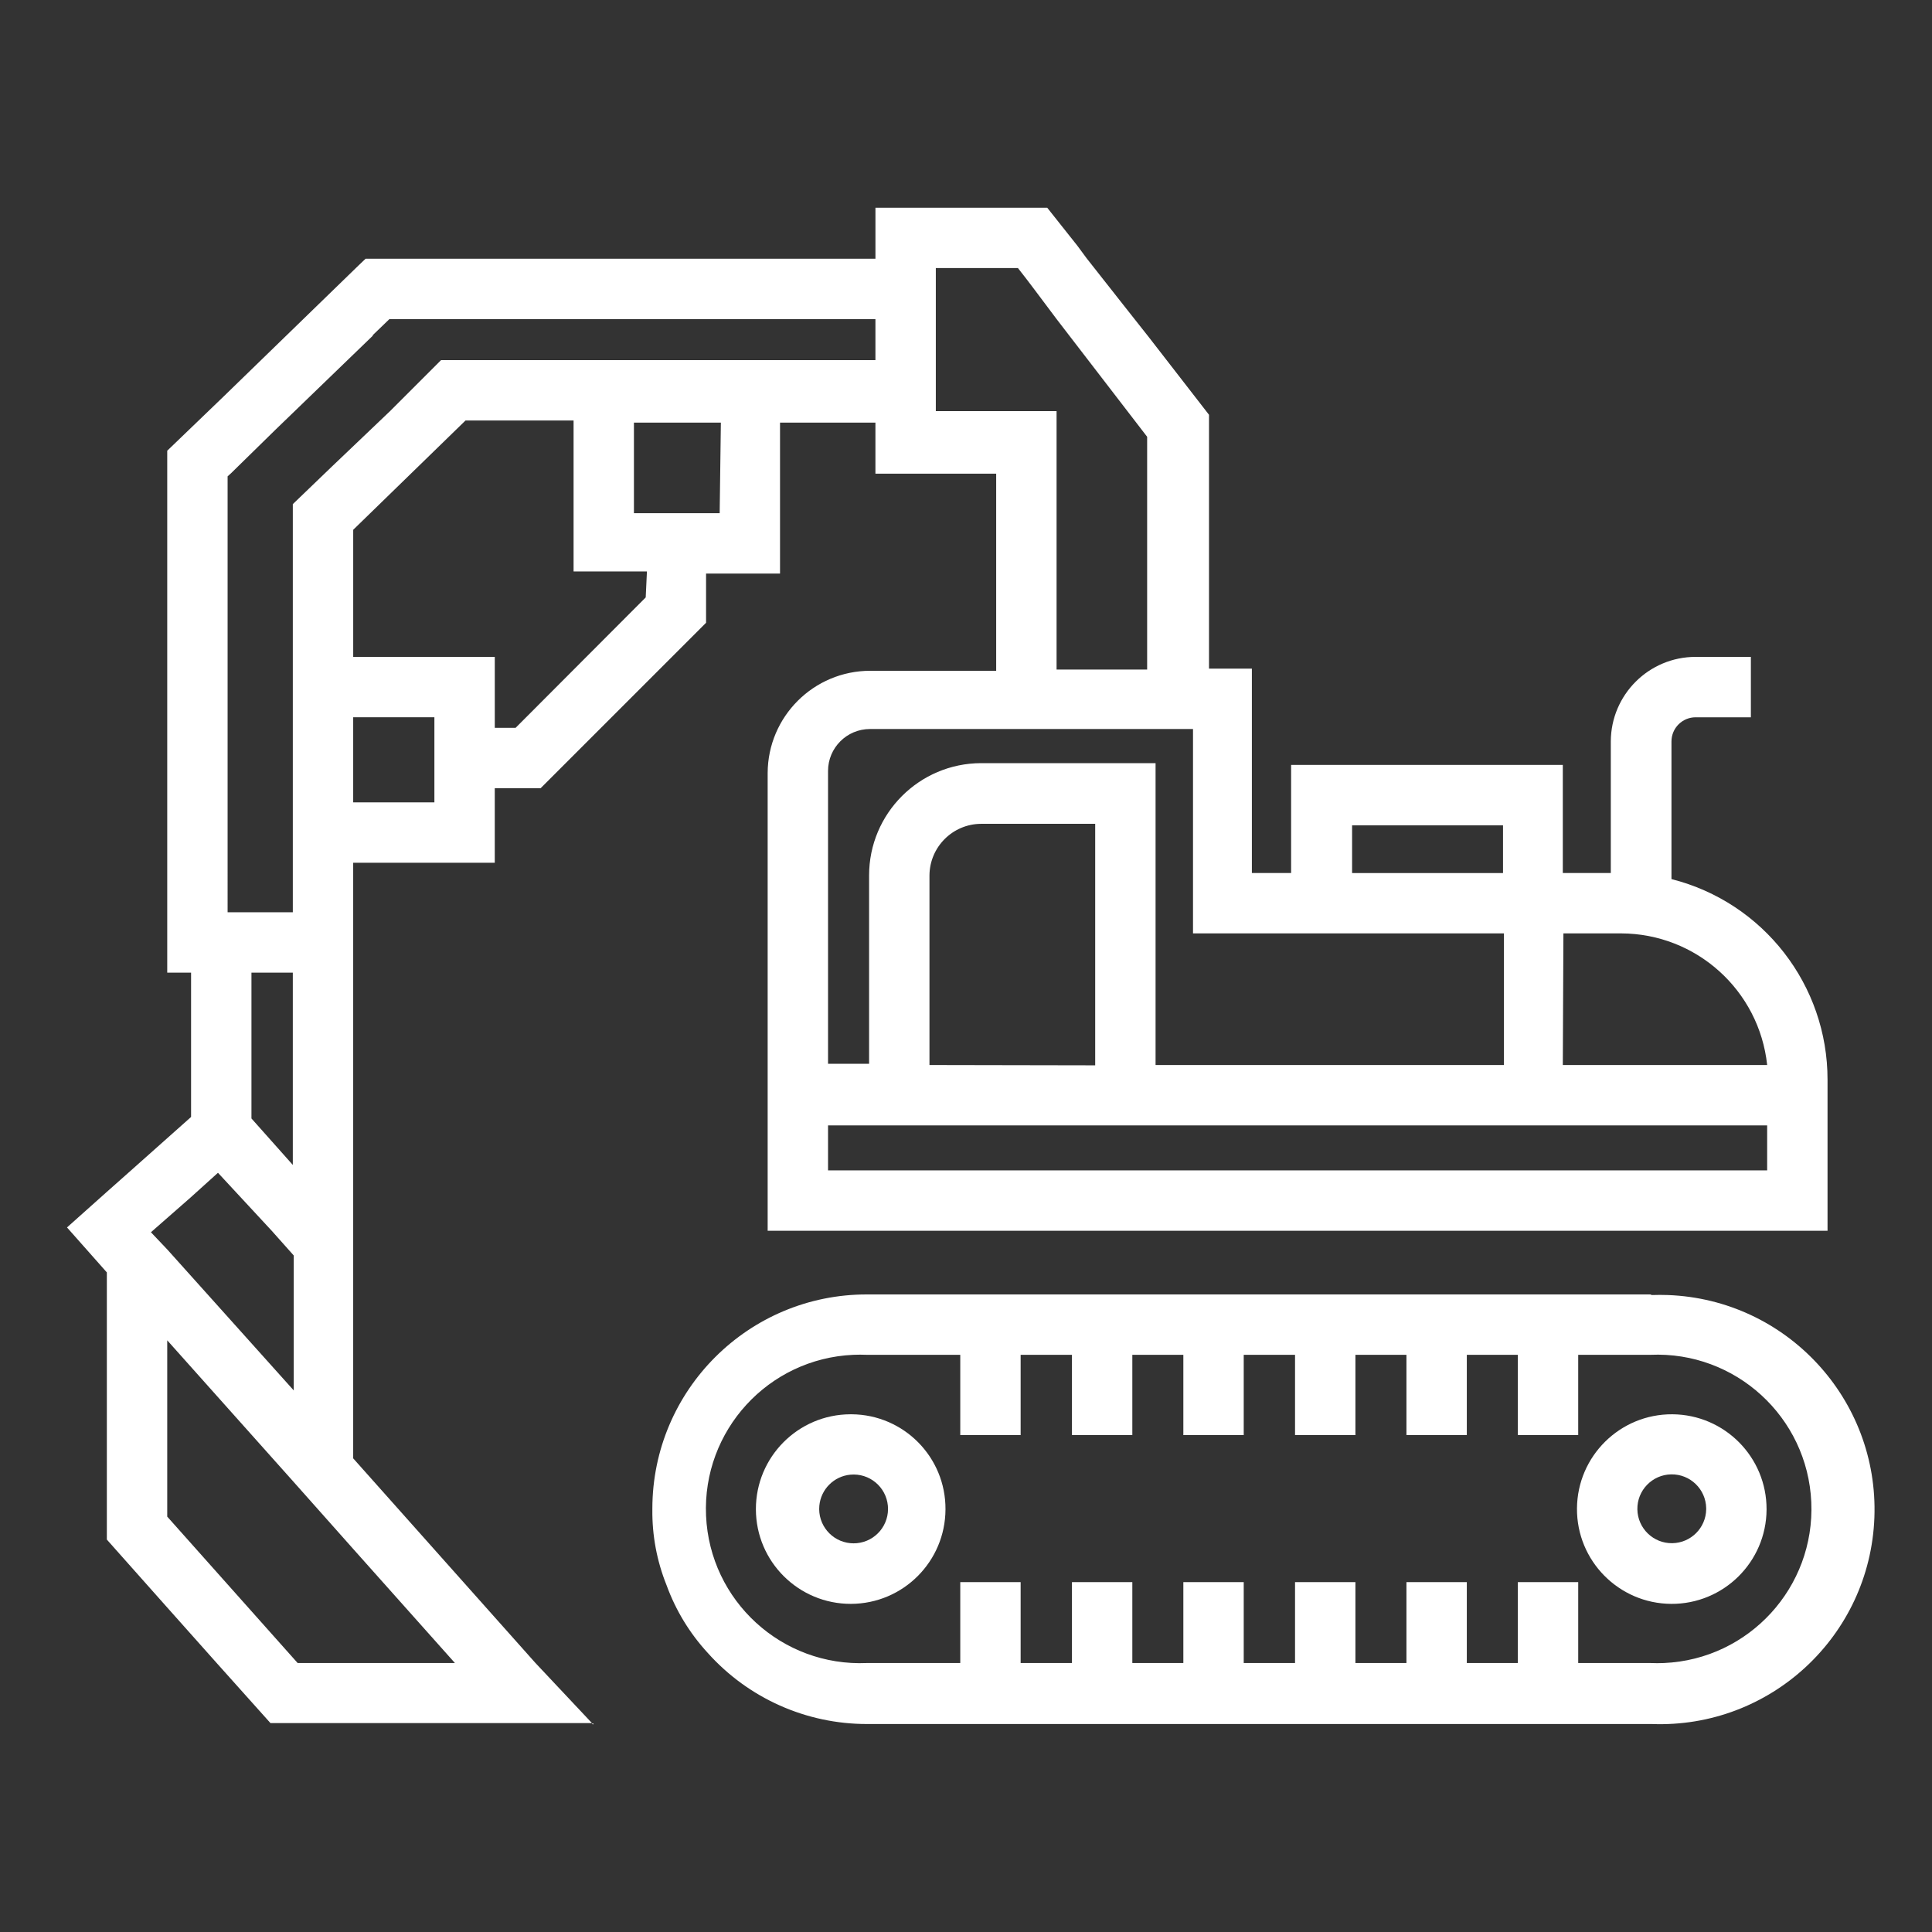 <?xml version="1.0" encoding="utf-8"?>
<!-- Generator: Adobe Illustrator 16.0.0, SVG Export Plug-In . SVG Version: 6.00 Build 0)  -->
<!DOCTYPE svg PUBLIC "-//W3C//DTD SVG 1.1//EN" "http://www.w3.org/Graphics/SVG/1.1/DTD/svg11.dtd">
<svg version="1.1" id="Layer_1" xmlns="http://www.w3.org/2000/svg" xmlns:xlink="http://www.w3.org/1999/xlink" x="0px" y="0px"
	 width="100px" height="100px" viewBox="0 0 100 100" enable-background="new 0 0 100 100" xml:space="preserve">
<rect x="0" y="0" width="100" height="100" fill="#333333" stroke="none"/>
<title>construction equipment #1</title>
<path fill="#FFFFFF" d="M85.422,67H44.875c-6.127-0.009-11.101,4.951-11.109,11.078c0,0.016,0,0.031,0,0.047
	c-0.016,1.343,0.233,2.676,0.734,3.922c0.474,1.303,1.201,2.497,2.141,3.516c2.098,2.34,5.092,3.675,8.234,3.672H85.5
	c6.131,0.23,11.288-4.554,11.518-10.686c0.23-6.131-4.553-11.287-10.685-11.518c-0.277-0.01-0.556-0.01-0.833,0L85.422,67z
	 M85.422,86.078h-3.734v-4.188h-3.125v4.188h-2.641v-4.188h-3.125v4.188h-2.641v-4.188h-3.125v4.188h-2.656v-4.188H61.25v4.188
	h-2.641v-4.188h-3.125v4.188h-2.656v-4.188h-3.125v4.188h-4.828c-4.405,0.195-8.135-3.219-8.33-7.623
	c-0.195-4.406,3.218-8.135,7.624-8.33c0.235-0.01,0.471-0.01,0.706,0h4.828v4.156h3.125v-4.156h2.656v4.156h3.125v-4.156h2.641
	v4.156h3.125v-4.156h2.656v4.156h3.125v-4.156h2.641v4.156h3.125v-4.156h2.641v4.156h3.125v-4.156h3.734
	c4.405-0.195,8.135,3.219,8.33,7.623c0.195,4.406-3.219,8.135-7.624,8.33C85.893,86.088,85.657,86.088,85.422,86.078z"/>
<path fill="#FFFFFF" d="M44.016,73.203c-2.709,0.009-4.899,2.213-4.891,4.922s2.212,4.898,4.922,4.891
	c2.697-0.009,4.882-2.193,4.891-4.891c0.018-2.701-2.158-4.904-4.859-4.922C44.058,73.203,44.037,73.203,44.016,73.203z
	 M44.016,79.875c-0.979-0.092-1.699-0.961-1.607-1.939c0.08-0.853,0.755-1.527,1.607-1.607c0.979-0.092,1.848,0.627,1.94,1.607
	c0.092,0.979-0.627,1.848-1.607,1.939C44.238,79.885,44.126,79.885,44.016,79.875z"/>
<path fill="#FFFFFF" d="M86.562,73.203c-2.709-0.018-4.92,2.166-4.938,4.875s2.166,4.92,4.875,4.938s4.92-2.166,4.938-4.875
	c0-0.006,0-0.01,0-0.016C91.446,75.422,89.266,73.221,86.562,73.203z M86.562,79.875c-0.983,0.018-1.795-0.766-1.812-1.75
	c-0.017-0.984,0.768-1.795,1.75-1.812c0.984-0.017,1.795,0.768,1.812,1.75c0,0.021,0,0.042,0,0.062
	C88.296,79.084,87.521,79.858,86.562,79.875z"/>
<polygon fill="#FFFFFF" points="30.688,89.266 30.719,89.203 30.641,89.203 "/>
<path fill="#FFFFFF" d="M18.281,75.484V44.656h7.328v-3.859h2.375l8.562-8.562v-2.547h3.828v-7.812h4.938v2.641h6.25v10.203h-6.516
	c-2.928,0-5.304,2.369-5.312,5.297v23.688h54.859v-7.812c0.007-4.906-3.322-9.188-8.078-10.391l0,0v-7.125
	c0-0.69,0.56-1.25,1.25-1.25c0.005,0,0.01,0,0.016,0h2.844V34h-2.859c-2.419,0-4.382,1.956-4.391,4.375v6.812h-2.484v-5.594H66.828
	v5.594h-2.031V34.609h-2.219V21.469l-3.125-4.031l0,0l-1.234-1.562l0,0l-1.969-2.5l-0.484-0.656l-1.562-1.969h-8.891v2.641H18.922
	l-0.344,0.328l-7.031,6.828l-2.891,2.781v27.016h1.234v7.469l-3.125,2.781l-1.25,1.109l-2.047,1.828l2.062,2.328v13.828l3.125,3.516
	l2.547,2.859L14,89.188h16.641l-2.938-3.125L18.281,75.484z M91.469,60.578H42.859V58.25h48.609V60.578z M48.109,55.125v-9.812
	c0.009-1.472,1.2-2.664,2.672-2.672h5.906v12.5L48.109,55.125z M80.922,48.312h2.984c3.89,0.01,7.148,2.945,7.562,6.812H80.891
	L80.922,48.312z M69.984,42.719h7.812v2.469h-7.812V42.719z M61.75,37.734v10.578h16.094v6.812H59.812V39.5h-9.031
	c-3.204,0.009-5.797,2.608-5.797,5.812v9.75h-2.125V39.906c0-1.2,0.972-2.172,2.172-2.172c0.005,0,0.01,0,0.016,0h16.625H61.75z
	 M48.438,13.875h4.25l0.438,0.562l0.391,0.516l1.172,1.562l1.562,2.031l3.125,4.062l0,0v12.047h-4.688V21.281h-6.25V13.875z
	 M22.484,37.672L22.484,37.672v3.125l0,0v0.734h-4.203v-4.406h4.203V37.672z M33.422,30.922l-6.734,6.75h-1.078V34h-7.328v-6.578
	l5.812-5.656h5.594v7.812h3.797L33.422,30.922z M37.25,26.562h-4.438v-4.688h4.5L37.25,26.562z M11.781,43.094V24.656l0.172-0.156
	l2.297-2.25l5.047-4.875l0,0v-0.031l0.859-0.828h25.156v2.125H22.828l-2.516,2.516l-0.109,0.109l-3.016,2.875l-2.031,1.953v21.125
	h-3.375V43.094z M15.156,50.344v9.953l-2.141-2.406v-7.547H15.156z M7.812,63.781L9.844,62l1.438-1.297l2.781,3l1.141,1.281v6.984
	l-6.547-7.297L7.812,63.781z M18.281,86.078h-2.875l-0.25-0.281l-6.5-7.297v-9.125l6.5,7.281l3.125,3.516l5.266,5.906H18.281z"/>
</svg>
